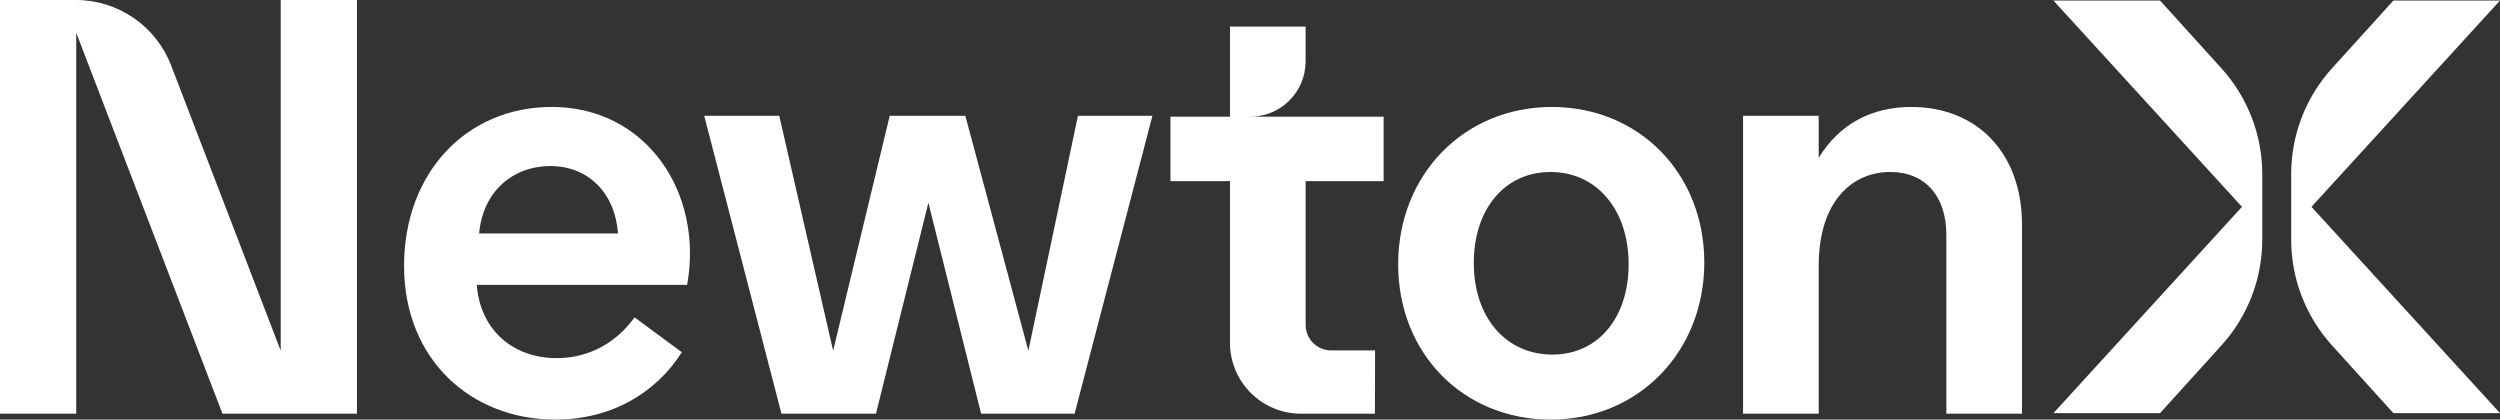 <?xml version="1.0" encoding="utf-8"?>
<!-- Generator: Adobe Illustrator 25.0.0, SVG Export Plug-In . SVG Version: 6.00 Build 0)  -->
<svg version="1.1" id="Layer_1" xmlns="http://www.w3.org/2000/svg" xmlns:xlink="http://www.w3.org/1999/xlink" x="0px" y="0px"
	 viewBox="0 0 1920 322.24" style="enable-background:new 0 0 1920 322.24;" xml:space="preserve">
<rect x="0" y="0" width="1920" height="322.24" fill="#333333" stroke="none"/>
<style type="text/css">
	.st0{fill:#FFFFFF;}
</style>
<g>
	<g>
		<g>
			<g>
				<path class="st0" d="M274.13,0v317.7H170.85L58.55,25.21V317.7H0V0h58.26c32.45,0,61.55,19.99,73.19,50.29l84.13,219.04V0
					H274.13z"/>
				<path class="st0" d="M527.73,218.76H366.15c2.72,35.4,28.59,56.28,61.27,56.28c25.42,0,46.29-12.25,59.91-31.32l36.31,26.78
					c-19.51,30.86-53.56,51.74-97.13,51.74c-64.9,0-116.19-46.29-116.19-118.01c0-71.26,47.66-122.09,113.47-122.09
					C496.41,82.15,540.43,147.96,527.73,218.76z M367.97,179.28h106.66c-2.27-31.32-23.15-51.74-51.74-51.74
					C392.93,127.53,370.69,147.96,367.97,179.28z"/>
				<path class="st0" d="M885.06,88.96L825.29,317.7h-71.78L713,155.68L672.75,317.7h-72.59L540.84,88.96h57.64l41.36,180.37l0,0
					L683.3,88.96h58.09l48.39,180.37l0,0l38.08-180.37H885.06z"/>
				<path class="st0" d="M1073.79,202.88c0-68.53,50.38-120.73,118.01-120.73c66.72,0,117.1,50.83,117.1,119.37
					s-50.38,120.73-118,120.73C1124.16,322.24,1073.79,271.86,1073.79,202.88z M1250.79,202.88c0-42.21-24.96-70.8-59.91-70.8
					c-35.4,0-59,28.59-59,69.89c0,42.21,24.96,70.35,60.36,70.35C1227.19,272.32,1250.79,244.18,1250.79,202.88z"/>
				<path class="st0" d="M1552.89,172.47V317.7h-58.09V180.18c0-29.5-16.34-48.11-43.12-48.11c-28.59,0-54.92,21.78-54.92,72.16
					V317.7h-58.09V88.96h58.09v32.22c15.89-25.87,40.39-39.03,71.26-39.03C1517.94,82.15,1552.89,117.1,1552.89,172.47z"/>
				<g>
					<path class="st0" d="M1062.62,139.09V89.62H960.21h0c23.47,0,42.5-19.03,42.5-42.5V20.45h-58.09v69.17h-45.73v49.47h45.73
						v124.13c0,30.09,24.39,54.49,54.49,54.49h56.82l0.13-48.62c0,0-20.6,0.01-33.72,0.03c-10.83,0.01-19.61-8.76-19.61-19.59
						l0-110.44H1062.62z"/>
				</g>
			</g>
		</g>
	</g>
	<g>
		<g>
			<path class="st0" d="M1658.92,0.43h-81.88l144.8,158.43l-144.8,158.43h81.88l47.18-52.07c20.16-22.25,31.32-51.2,31.32-81.22
				v-50.27c0-30.02-11.16-58.97-31.32-81.22L1658.92,0.43z"/>
		</g>
		<g>
			<path class="st0" d="M1838.12,317.28H1920l-144.8-158.43L1920,0.43h-81.88l-47.18,52.07c-20.16,22.25-31.32,51.2-31.32,81.22
				v50.27c0,30.02,11.16,58.97,31.32,81.22L1838.12,317.28z"/>
		</g>
	</g>
</g>
</svg>
